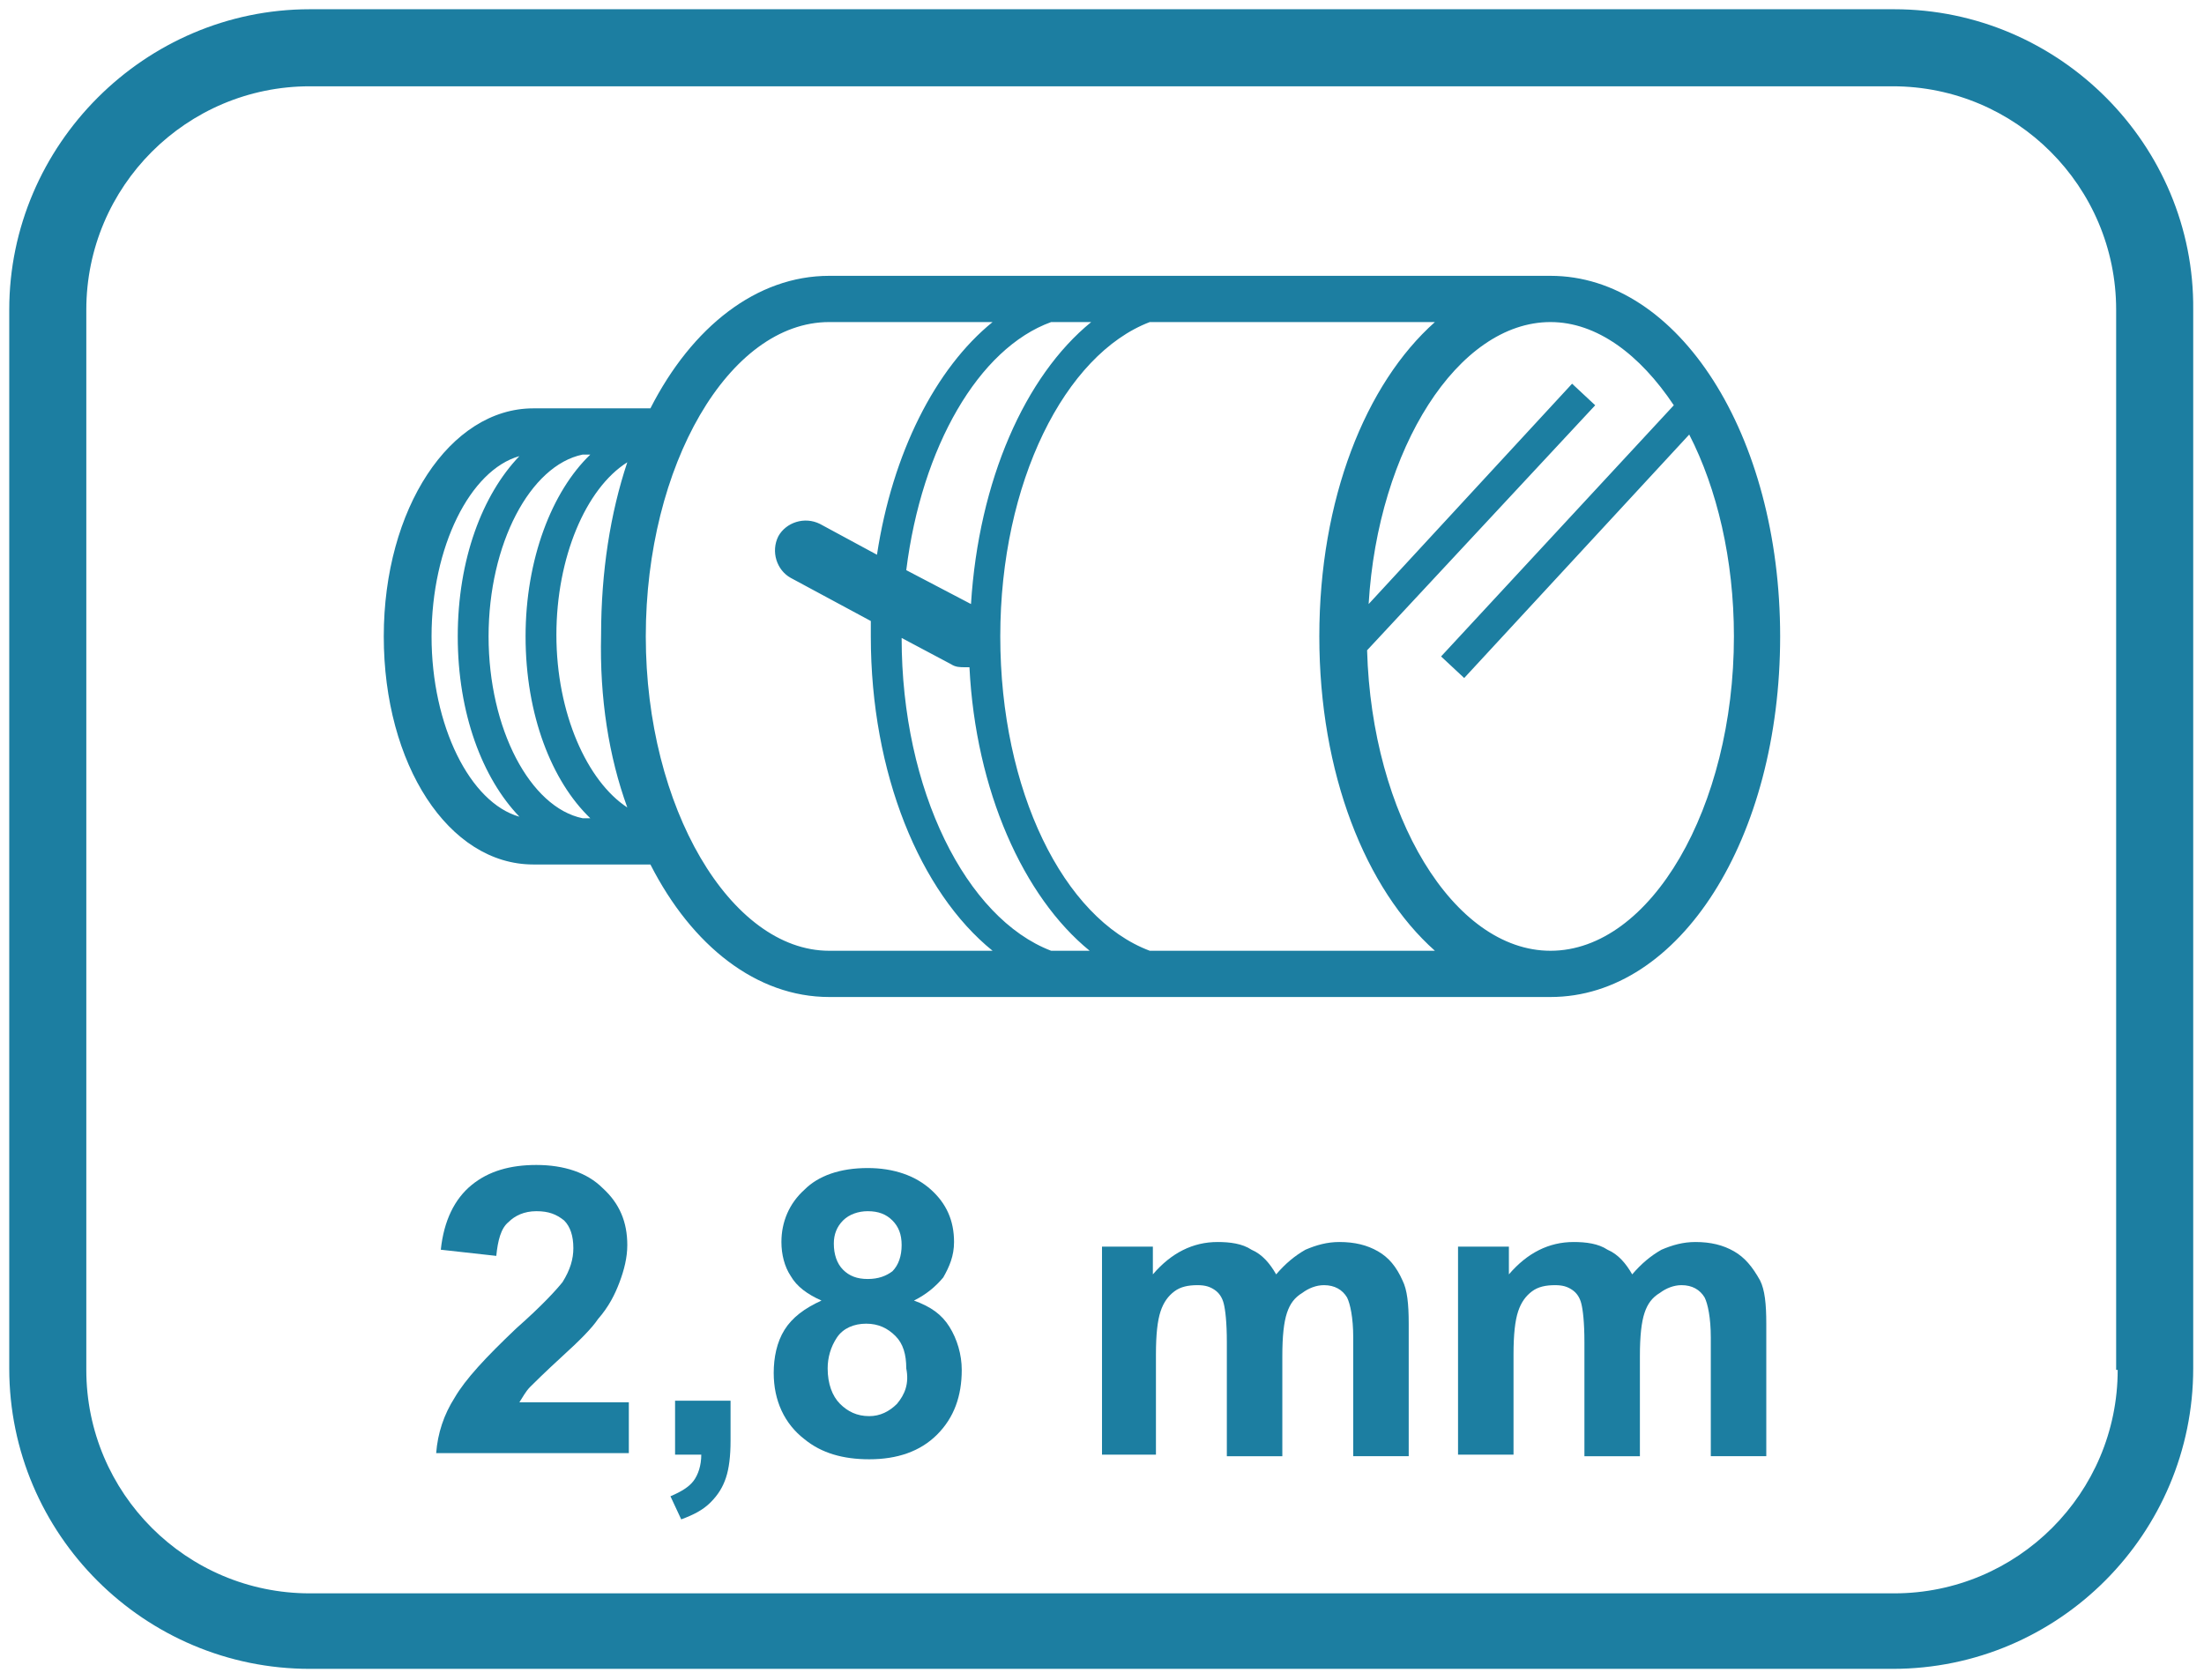 <?xml version="1.0" encoding="utf-8"?>
<!-- Generator: Adobe Illustrator 27.3.1, SVG Export Plug-In . SVG Version: 6.00 Build 0)  -->
<svg version="1.1" id="Ebene_1" xmlns="http://www.w3.org/2000/svg" xmlns:xlink="http://www.w3.org/1999/xlink" x="0px" y="0px"
	 viewBox="0 0 143 109" style="enable-background:new 0 0 143 109;" xml:space="preserve">
<style type="text/css">
	.st0{fill:#1C7EA1;}
</style>
<g>
	<path class="st0" d="M122.9,0.6H20.1C9.4,0.6,0.6,9.4,0.6,20.1v68.7c0,10.8,8.8,19.5,19.5,19.5h102.7c10.8,0,19.5-8.8,19.5-19.5
		V20.1C142.4,9.4,133.6,0.6,122.9,0.6z M137.4,88.9c0,8-6.5,14.5-14.5,14.5H20.1c-8,0-14.5-6.5-14.5-14.5V20.1
		c0-8,6.5-14.5,14.5-14.5h102.7c8,0,14.5,6.5,14.5,14.5v68.8H137.4z"/>
	<path class="st0" d="M112.5,81.2c-0.7-0.4-1.5-0.6-2.5-0.6c-0.8,0-1.5,0.2-2.2,0.5c-0.7,0.4-1.3,0.9-1.9,1.6
		c-0.4-0.7-0.9-1.3-1.6-1.6c-0.6-0.4-1.4-0.5-2.2-0.5c-1.6,0-3,0.7-4.2,2.1v-1.8h-3.3v13.5h3.6v-6.5c0-1.3,0.1-2.2,0.3-2.8
		c0.2-0.6,0.5-1,0.9-1.3s0.9-0.4,1.5-0.4c0.5,0,0.8,0.1,1.1,0.3c0.3,0.2,0.5,0.5,0.6,0.9s0.2,1.2,0.2,2.5v7.4h3.6V88
		c0-1.3,0.1-2.2,0.3-2.8c0.2-0.6,0.5-1,1-1.3c0.4-0.3,0.9-0.5,1.4-0.5c0.7,0,1.2,0.3,1.5,0.8c0.2,0.4,0.4,1.3,0.4,2.6v7.7h3.6v-8.6
		c0-1.3-0.1-2.2-0.4-2.8C113.7,82.2,113.2,81.6,112.5,81.2z"/>
	<path class="st0" d="M43.8,94.4h1.7c0,0.7-0.2,1.3-0.5,1.7c-0.3,0.4-0.8,0.7-1.5,1l0.7,1.5c0.8-0.3,1.4-0.6,1.9-1.1s0.8-1,1-1.6
		s0.3-1.4,0.3-2.4v-2.6h-3.6C43.8,90.9,43.8,94.4,43.8,94.4z"/>
	<path class="st0" d="M36.5,88c1.1-1,1.9-1.8,2.3-2.4c0.7-0.8,1.1-1.6,1.4-2.4c0.3-0.8,0.5-1.6,0.5-2.4c0-1.5-0.5-2.7-1.6-3.7
		c-1-1-2.5-1.5-4.3-1.5c-1.7,0-3.1,0.4-4.2,1.3s-1.8,2.3-2,4.2l3.6,0.4c0.1-1,0.3-1.8,0.8-2.2c0.4-0.4,1-0.7,1.8-0.7
		s1.3,0.2,1.8,0.6c0.4,0.4,0.6,1,0.6,1.8c0,0.7-0.2,1.4-0.7,2.2c-0.4,0.5-1.3,1.5-3,3c-2,1.9-3.3,3.3-4,4.5
		c-0.7,1.1-1.1,2.3-1.2,3.6h12.5V91h-7.1c0.2-0.3,0.4-0.7,0.7-1C34.6,89.8,35.3,89.1,36.5,88z"/>
	<path class="st0" d="M89.4,81.2c-0.7-0.4-1.5-0.6-2.5-0.6c-0.8,0-1.5,0.2-2.2,0.5c-0.7,0.4-1.3,0.9-1.9,1.6
		c-0.4-0.7-0.9-1.3-1.6-1.6c-0.6-0.4-1.4-0.5-2.2-0.5c-1.6,0-3,0.7-4.2,2.1v-1.8h-3.3v13.5H75v-6.5c0-1.3,0.1-2.2,0.3-2.8
		c0.2-0.6,0.5-1,0.9-1.3s0.9-0.4,1.5-0.4c0.5,0,0.8,0.1,1.1,0.3c0.3,0.2,0.5,0.5,0.6,0.9s0.2,1.2,0.2,2.5v7.4h3.6V88
		c0-1.3,0.1-2.2,0.3-2.8c0.2-0.6,0.5-1,1-1.3c0.4-0.3,0.9-0.5,1.4-0.5c0.7,0,1.2,0.3,1.5,0.8c0.2,0.4,0.4,1.3,0.4,2.6v7.7h3.6v-8.6
		c0-1.3-0.1-2.2-0.4-2.8C90.6,82.2,90.1,81.6,89.4,81.2z"/>
	<path class="st0" d="M59.3,84.4c0.8-0.4,1.4-0.9,1.9-1.5c0.4-0.7,0.7-1.4,0.7-2.3c0-1.4-0.5-2.5-1.5-3.4s-2.4-1.4-4.1-1.4
		c-1.8,0-3.2,0.5-4.1,1.4c-1,0.9-1.5,2.1-1.5,3.4c0,0.8,0.2,1.6,0.6,2.2c0.4,0.7,1.1,1.2,2,1.6c-1.1,0.5-1.9,1.1-2.4,1.9
		s-0.7,1.8-0.7,2.8c0,1.8,0.7,3.3,2,4.3c1.1,0.9,2.5,1.3,4.2,1.3c1.8,0,3.3-0.5,4.4-1.6c1.1-1.1,1.6-2.5,1.6-4.2c0-1-0.3-2-0.8-2.8
		S60.4,84.8,59.3,84.4z M54.7,79.2c0.4-0.4,1-0.6,1.6-0.6c0.7,0,1.2,0.2,1.6,0.6c0.4,0.4,0.6,0.9,0.6,1.6s-0.2,1.3-0.6,1.7
		C57.5,82.8,57,83,56.3,83s-1.2-0.2-1.6-0.6c-0.4-0.4-0.6-1-0.6-1.7C54.1,80.1,54.3,79.6,54.7,79.2z M58.2,91.1
		c-0.5,0.5-1.1,0.8-1.8,0.8c-0.8,0-1.4-0.3-1.9-0.8s-0.8-1.3-0.8-2.3c0-0.7,0.2-1.4,0.6-2c0.4-0.6,1.1-0.9,1.9-0.9
		c0.8,0,1.4,0.3,1.9,0.8s0.7,1.2,0.7,2.1C59,89.8,58.7,90.5,58.2,91.1z"/>
	<path class="st0" d="M100.6,17.9L100.6,17.9H53.8c-4.7,0-8.9,3.3-11.6,8.6h-7.6c-5.4,0-9.7,6.5-9.7,14.8s4.2,14.8,9.7,14.8h7.6
		c2.7,5.3,6.9,8.6,11.6,8.6h46.8l0,0c8.4,0,14.9-10.3,14.9-23.4C115.5,28.2,108.9,17.9,100.6,17.9z M68.2,20.9h2.6
		c-4.3,3.5-7.3,10.3-7.8,18.3L58.8,37C59.8,29,63.5,22.6,68.2,20.9z M28,41.3c0-5.8,2.5-10.8,5.7-11.7c-2.4,2.5-4,6.7-4,11.7
		s1.6,9.2,4,11.7C30.5,52.1,28,47.1,28,41.3z M37.8,53.1c-3.4-0.7-6.1-5.8-6.1-11.8s2.7-11.1,6.1-11.8h0.5
		c-2.5,2.4-4.2,6.8-4.2,11.8c0,5.1,1.7,9.4,4.2,11.8H37.8z M40.7,52.4c-2.6-1.7-4.6-6.1-4.6-11.2c0-5,1.9-9.5,4.6-11.2
		c-1.1,3.3-1.7,7.1-1.7,11.2C38.9,45.3,39.5,49.1,40.7,52.4z M53.8,61.7c-6.4,0-11.9-9.3-11.9-20.4s5.4-20.4,11.9-20.4h10.6
		c-3.7,3-6.5,8.5-7.5,15.1l-3.7-2c-1-0.5-2.2-0.1-2.7,0.8c-0.5,1-0.1,2.2,0.8,2.7l5.2,2.8c0,0.3,0,0.7,0,1c0,8.9,3.2,16.6,7.9,20.4
		C64.4,61.7,53.8,61.7,53.8,61.7z M68.2,61.7c-5.5-2.1-9.7-10.4-9.7-20.3l3.2,1.7c0.3,0.2,0.6,0.2,0.9,0.2c0.1,0,0.2,0,0.3,0
		c0.4,8,3.5,14.9,7.8,18.4C70.7,61.7,68.2,61.7,68.2,61.7z M74.6,61.7c-5.6-2.1-9.7-10.4-9.7-20.4s4.2-18.3,9.7-20.4h18.5
		c-4.5,4-7.5,11.5-7.5,20.4s3,16.4,7.5,20.4C93.1,61.7,74.6,61.7,74.6,61.7z M112.5,41.3c0,11.1-5.4,20.4-11.9,20.4
		c-6.3,0-11.6-8.8-11.9-19.5l14.8-15.9l-1.5-1.4L88.8,39.2c0.6-10.1,5.8-18.3,11.8-18.3l0,0l0,0c3,0,5.8,2.1,8,5.4L93.5,42.6L95,44
		l14.6-15.8C111.4,31.7,112.5,36.3,112.5,41.3z"/>
</g>
</svg>
